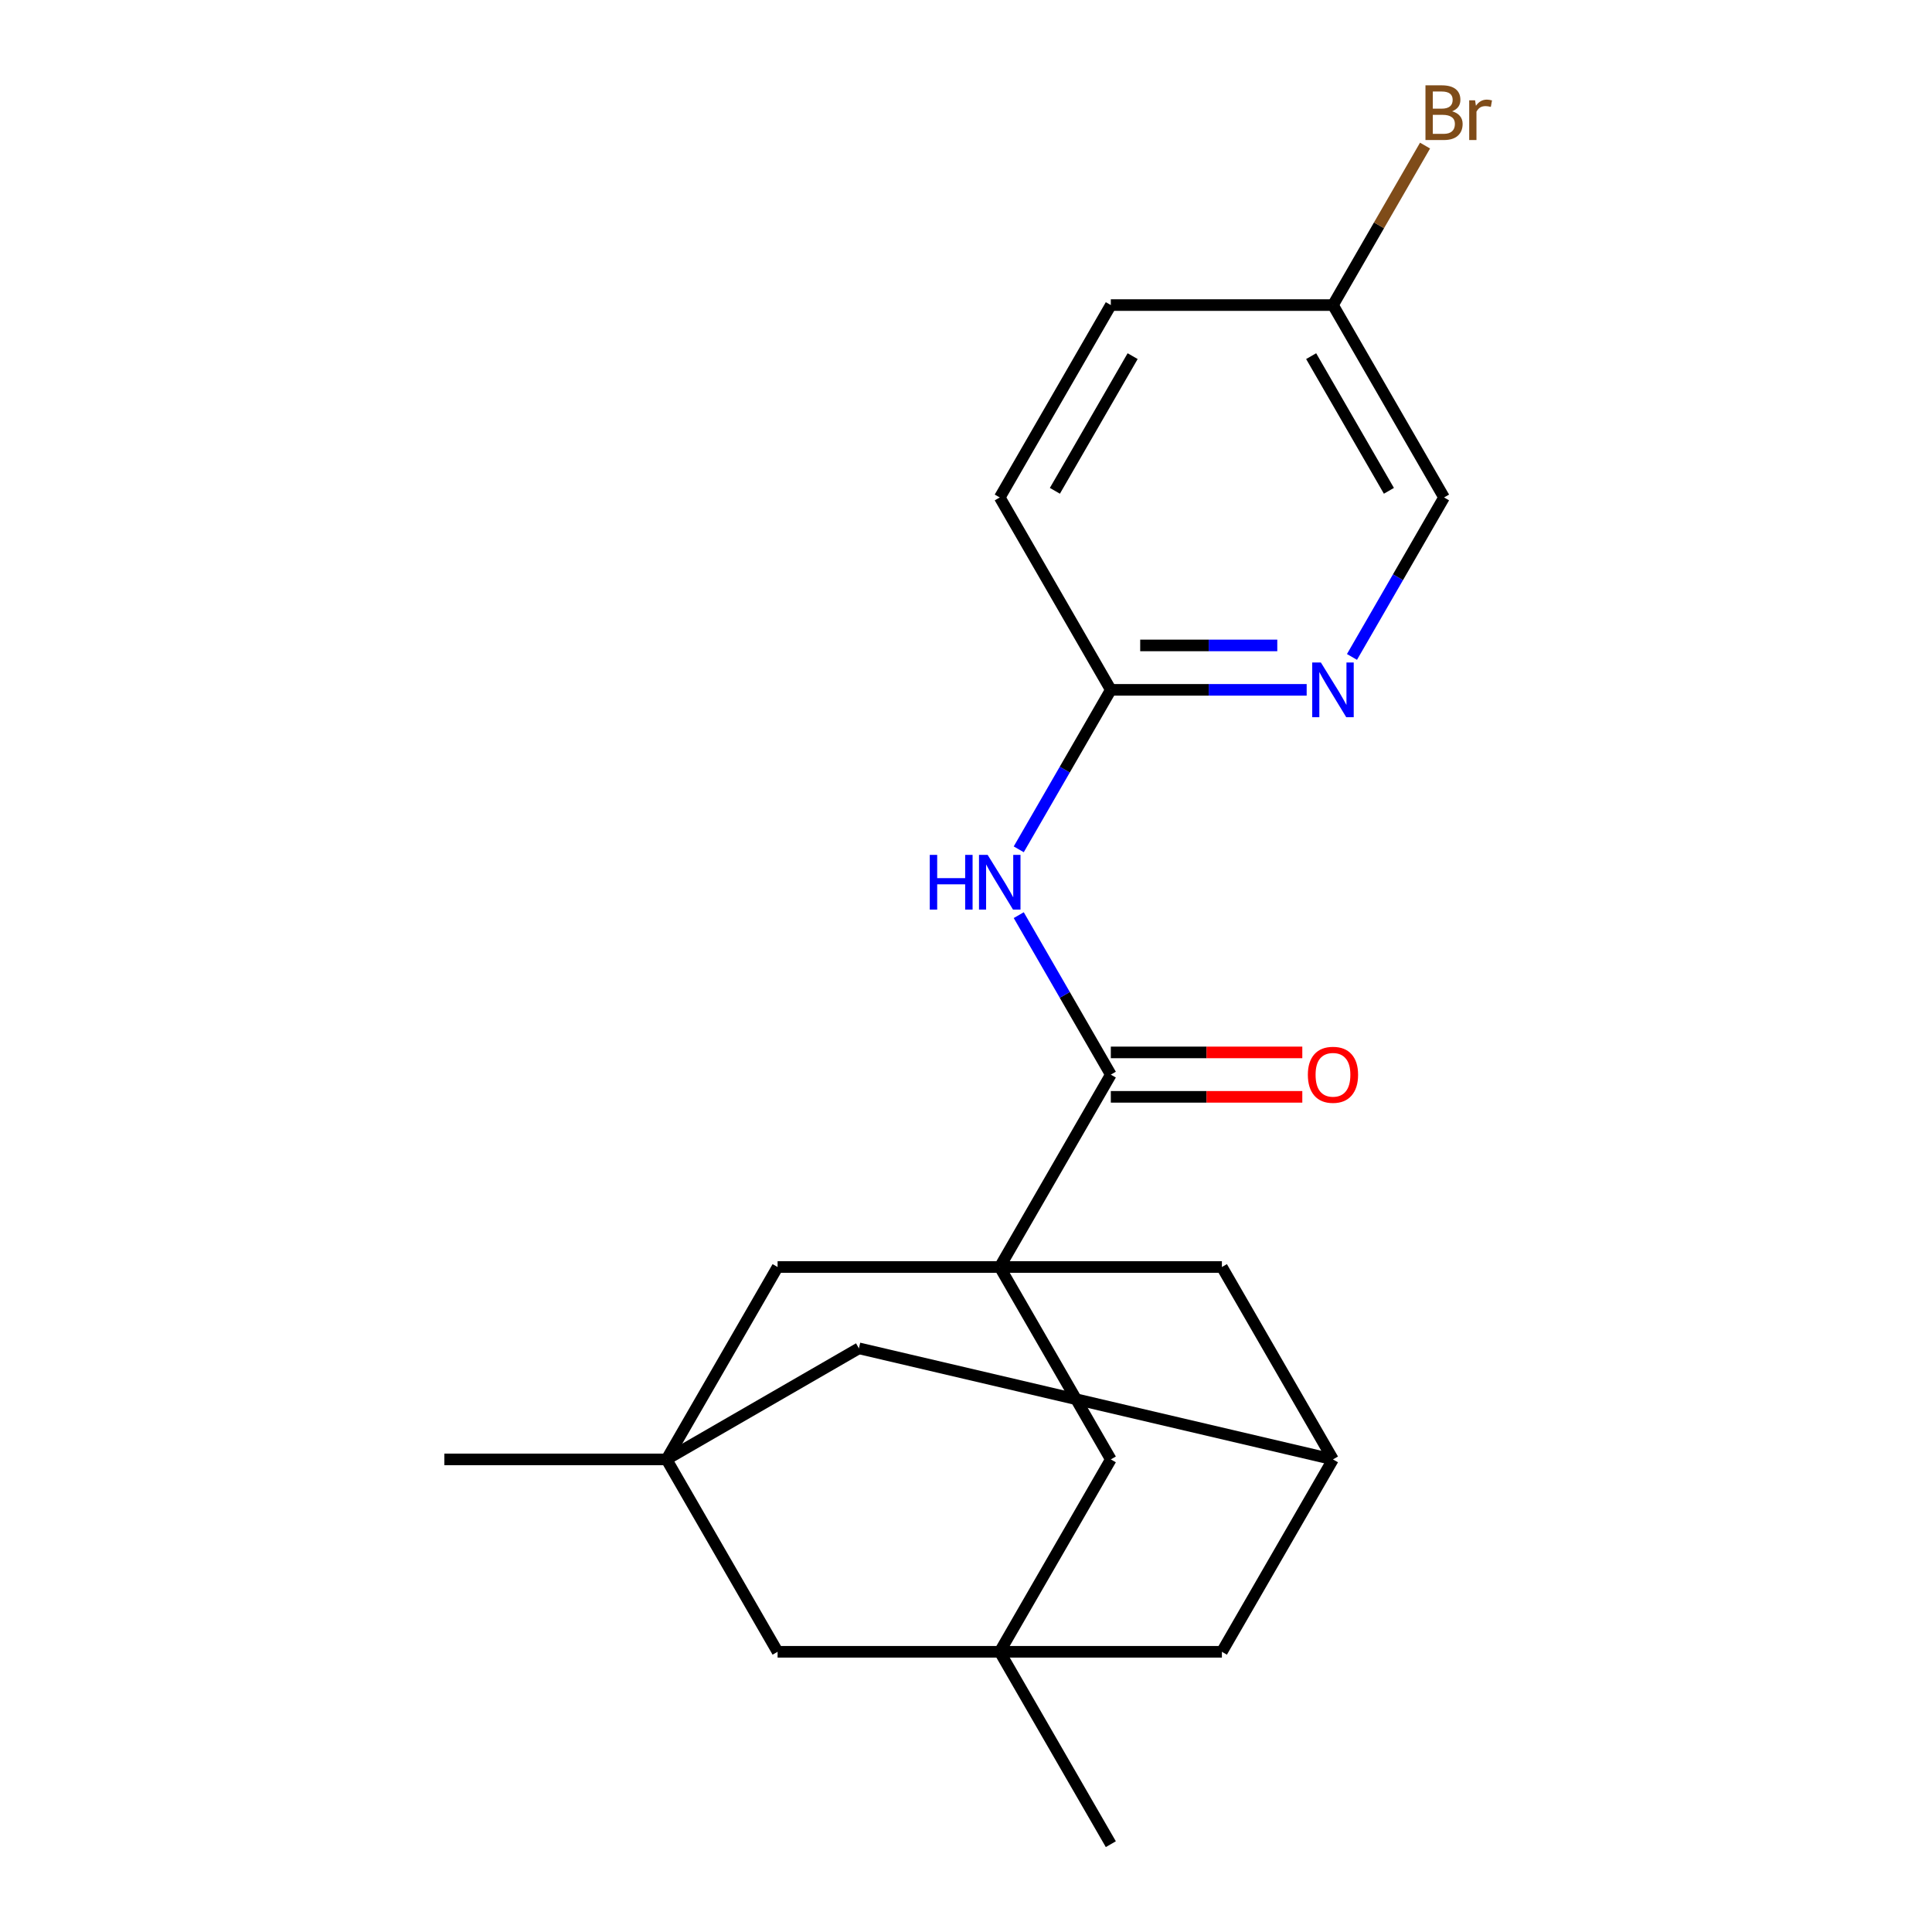 <?xml version='1.0' encoding='iso-8859-1'?>
<svg version='1.1' baseProfile='full'
              xmlns='http://www.w3.org/2000/svg'
                      xmlns:rdkit='http://www.rdkit.org/xml'
                      xmlns:xlink='http://www.w3.org/1999/xlink'
                  xml:space='preserve'
width='1000px' height='1000px' viewBox='0 0 1000 1000'>
<!-- END OF HEADER -->
<rect style='opacity:1.0;fill:#FFFFFF;stroke:none' width='1000' height='1000' x='0' y='0'> </rect>
<path class='bond-0' d='M 517.467,655.805 L 574.959,556.225' style='fill:none;fill-rule:evenodd;stroke:#000000;stroke-width:6px;stroke-linecap:butt;stroke-linejoin:miter;stroke-opacity:1' />
<path class='bond-4' d='M 517.467,655.805 L 574.959,755.385' style='fill:none;fill-rule:evenodd;stroke:#000000;stroke-width:6px;stroke-linecap:butt;stroke-linejoin:miter;stroke-opacity:1' />
<path class='bond-5' d='M 517.467,655.805 L 402.482,655.805' style='fill:none;fill-rule:evenodd;stroke:#000000;stroke-width:6px;stroke-linecap:butt;stroke-linejoin:miter;stroke-opacity:1' />
<path class='bond-8' d='M 517.467,655.805 L 632.452,655.805' style='fill:none;fill-rule:evenodd;stroke:#000000;stroke-width:6px;stroke-linecap:butt;stroke-linejoin:miter;stroke-opacity:1' />
<path class='bond-1' d='M 574.959,556.225 L 551.13,514.952' style='fill:none;fill-rule:evenodd;stroke:#000000;stroke-width:6px;stroke-linecap:butt;stroke-linejoin:miter;stroke-opacity:1' />
<path class='bond-1' d='M 551.13,514.952 L 527.302,473.68' style='fill:none;fill-rule:evenodd;stroke:#0000FF;stroke-width:6px;stroke-linecap:butt;stroke-linejoin:miter;stroke-opacity:1' />
<path class='bond-11' d='M 574.959,567.724 L 624.515,567.724' style='fill:none;fill-rule:evenodd;stroke:#000000;stroke-width:6px;stroke-linecap:butt;stroke-linejoin:miter;stroke-opacity:1' />
<path class='bond-11' d='M 624.515,567.724 L 674.07,567.724' style='fill:none;fill-rule:evenodd;stroke:#FF0000;stroke-width:6px;stroke-linecap:butt;stroke-linejoin:miter;stroke-opacity:1' />
<path class='bond-11' d='M 574.959,544.727 L 624.515,544.727' style='fill:none;fill-rule:evenodd;stroke:#000000;stroke-width:6px;stroke-linecap:butt;stroke-linejoin:miter;stroke-opacity:1' />
<path class='bond-11' d='M 624.515,544.727 L 674.07,544.727' style='fill:none;fill-rule:evenodd;stroke:#FF0000;stroke-width:6px;stroke-linecap:butt;stroke-linejoin:miter;stroke-opacity:1' />
<path class='bond-6' d='M 527.302,439.61 L 551.13,398.338' style='fill:none;fill-rule:evenodd;stroke:#0000FF;stroke-width:6px;stroke-linecap:butt;stroke-linejoin:miter;stroke-opacity:1' />
<path class='bond-6' d='M 551.13,398.338 L 574.959,357.065' style='fill:none;fill-rule:evenodd;stroke:#000000;stroke-width:6px;stroke-linecap:butt;stroke-linejoin:miter;stroke-opacity:1' />
<path class='bond-2' d='M 344.989,755.385 L 402.482,655.805' style='fill:none;fill-rule:evenodd;stroke:#000000;stroke-width:6px;stroke-linecap:butt;stroke-linejoin:miter;stroke-opacity:1' />
<path class='bond-20' d='M 344.989,755.385 L 230.004,755.385' style='fill:none;fill-rule:evenodd;stroke:#000000;stroke-width:6px;stroke-linecap:butt;stroke-linejoin:miter;stroke-opacity:1' />
<path class='bond-21' d='M 344.989,755.385 L 444.569,697.893' style='fill:none;fill-rule:evenodd;stroke:#000000;stroke-width:6px;stroke-linecap:butt;stroke-linejoin:miter;stroke-opacity:1' />
<path class='bond-23' d='M 344.989,755.385 L 402.482,854.965' style='fill:none;fill-rule:evenodd;stroke:#000000;stroke-width:6px;stroke-linecap:butt;stroke-linejoin:miter;stroke-opacity:1' />
<path class='bond-3' d='M 517.467,854.965 L 574.959,755.385' style='fill:none;fill-rule:evenodd;stroke:#000000;stroke-width:6px;stroke-linecap:butt;stroke-linejoin:miter;stroke-opacity:1' />
<path class='bond-10' d='M 517.467,854.965 L 402.482,854.965' style='fill:none;fill-rule:evenodd;stroke:#000000;stroke-width:6px;stroke-linecap:butt;stroke-linejoin:miter;stroke-opacity:1' />
<path class='bond-19' d='M 517.467,854.965 L 574.959,954.545' style='fill:none;fill-rule:evenodd;stroke:#000000;stroke-width:6px;stroke-linecap:butt;stroke-linejoin:miter;stroke-opacity:1' />
<path class='bond-22' d='M 517.467,854.965 L 632.452,854.965' style='fill:none;fill-rule:evenodd;stroke:#000000;stroke-width:6px;stroke-linecap:butt;stroke-linejoin:miter;stroke-opacity:1' />
<path class='bond-7' d='M 574.959,357.065 L 625.645,357.065' style='fill:none;fill-rule:evenodd;stroke:#000000;stroke-width:6px;stroke-linecap:butt;stroke-linejoin:miter;stroke-opacity:1' />
<path class='bond-7' d='M 625.645,357.065 L 676.33,357.065' style='fill:none;fill-rule:evenodd;stroke:#0000FF;stroke-width:6px;stroke-linecap:butt;stroke-linejoin:miter;stroke-opacity:1' />
<path class='bond-7' d='M 590.165,334.068 L 625.645,334.068' style='fill:none;fill-rule:evenodd;stroke:#000000;stroke-width:6px;stroke-linecap:butt;stroke-linejoin:miter;stroke-opacity:1' />
<path class='bond-7' d='M 625.645,334.068 L 661.124,334.068' style='fill:none;fill-rule:evenodd;stroke:#0000FF;stroke-width:6px;stroke-linecap:butt;stroke-linejoin:miter;stroke-opacity:1' />
<path class='bond-16' d='M 574.959,357.065 L 517.467,257.485' style='fill:none;fill-rule:evenodd;stroke:#000000;stroke-width:6px;stroke-linecap:butt;stroke-linejoin:miter;stroke-opacity:1' />
<path class='bond-14' d='M 699.779,340.03 L 723.608,298.758' style='fill:none;fill-rule:evenodd;stroke:#0000FF;stroke-width:6px;stroke-linecap:butt;stroke-linejoin:miter;stroke-opacity:1' />
<path class='bond-14' d='M 723.608,298.758 L 747.437,257.485' style='fill:none;fill-rule:evenodd;stroke:#000000;stroke-width:6px;stroke-linecap:butt;stroke-linejoin:miter;stroke-opacity:1' />
<path class='bond-9' d='M 632.452,655.805 L 689.944,755.385' style='fill:none;fill-rule:evenodd;stroke:#000000;stroke-width:6px;stroke-linecap:butt;stroke-linejoin:miter;stroke-opacity:1' />
<path class='bond-12' d='M 689.944,755.385 L 632.452,854.965' style='fill:none;fill-rule:evenodd;stroke:#000000;stroke-width:6px;stroke-linecap:butt;stroke-linejoin:miter;stroke-opacity:1' />
<path class='bond-13' d='M 689.944,755.385 L 444.569,697.893' style='fill:none;fill-rule:evenodd;stroke:#000000;stroke-width:6px;stroke-linecap:butt;stroke-linejoin:miter;stroke-opacity:1' />
<path class='bond-24' d='M 747.437,257.485 L 689.944,157.905' style='fill:none;fill-rule:evenodd;stroke:#000000;stroke-width:6px;stroke-linecap:butt;stroke-linejoin:miter;stroke-opacity:1' />
<path class='bond-24' d='M 718.897,254.046 L 678.652,184.34' style='fill:none;fill-rule:evenodd;stroke:#000000;stroke-width:6px;stroke-linecap:butt;stroke-linejoin:miter;stroke-opacity:1' />
<path class='bond-15' d='M 689.944,157.905 L 574.959,157.905' style='fill:none;fill-rule:evenodd;stroke:#000000;stroke-width:6px;stroke-linecap:butt;stroke-linejoin:miter;stroke-opacity:1' />
<path class='bond-17' d='M 689.944,157.905 L 713.773,116.632' style='fill:none;fill-rule:evenodd;stroke:#000000;stroke-width:6px;stroke-linecap:butt;stroke-linejoin:miter;stroke-opacity:1' />
<path class='bond-17' d='M 713.773,116.632 L 737.602,75.359' style='fill:none;fill-rule:evenodd;stroke:#7F4C19;stroke-width:6px;stroke-linecap:butt;stroke-linejoin:miter;stroke-opacity:1' />
<path class='bond-18' d='M 517.467,257.485 L 574.959,157.905' style='fill:none;fill-rule:evenodd;stroke:#000000;stroke-width:6px;stroke-linecap:butt;stroke-linejoin:miter;stroke-opacity:1' />
<path class='bond-18' d='M 546.007,254.046 L 586.251,184.34' style='fill:none;fill-rule:evenodd;stroke:#000000;stroke-width:6px;stroke-linecap:butt;stroke-linejoin:miter;stroke-opacity:1' />
<path  class='atom-2' d='M 481.247 442.485
L 485.087 442.485
L 485.087 454.525
L 499.567 454.525
L 499.567 442.485
L 503.407 442.485
L 503.407 470.805
L 499.567 470.805
L 499.567 457.725
L 485.087 457.725
L 485.087 470.805
L 481.247 470.805
L 481.247 442.485
' fill='#0000FF'/>
<path  class='atom-2' d='M 511.207 442.485
L 520.487 457.485
Q 521.407 458.965, 522.887 461.645
Q 524.367 464.325, 524.447 464.485
L 524.447 442.485
L 528.207 442.485
L 528.207 470.805
L 524.327 470.805
L 514.367 454.405
Q 513.207 452.485, 511.967 450.285
Q 510.767 448.085, 510.407 447.405
L 510.407 470.805
L 506.727 470.805
L 506.727 442.485
L 511.207 442.485
' fill='#0000FF'/>
<path  class='atom-8' d='M 683.684 342.905
L 692.964 357.905
Q 693.884 359.385, 695.364 362.065
Q 696.844 364.745, 696.924 364.905
L 696.924 342.905
L 700.684 342.905
L 700.684 371.225
L 696.804 371.225
L 686.844 354.825
Q 685.684 352.905, 684.444 350.705
Q 683.244 348.505, 682.884 347.825
L 682.884 371.225
L 679.204 371.225
L 679.204 342.905
L 683.684 342.905
' fill='#0000FF'/>
<path  class='atom-12' d='M 676.944 556.305
Q 676.944 549.505, 680.304 545.705
Q 683.664 541.905, 689.944 541.905
Q 696.224 541.905, 699.584 545.705
Q 702.944 549.505, 702.944 556.305
Q 702.944 563.185, 699.544 567.105
Q 696.144 570.985, 689.944 570.985
Q 683.704 570.985, 680.304 567.105
Q 676.944 563.225, 676.944 556.305
M 689.944 567.785
Q 694.264 567.785, 696.584 564.905
Q 698.944 561.985, 698.944 556.305
Q 698.944 550.745, 696.584 547.945
Q 694.264 545.105, 689.944 545.105
Q 685.624 545.105, 683.264 547.905
Q 680.944 550.705, 680.944 556.305
Q 680.944 562.025, 683.264 564.905
Q 685.624 567.785, 689.944 567.785
' fill='#FF0000'/>
<path  class='atom-18' d='M 751.577 57.605
Q 754.297 58.365, 755.657 60.045
Q 757.057 61.685, 757.057 64.125
Q 757.057 68.045, 754.537 70.285
Q 752.057 72.485, 747.337 72.485
L 737.817 72.485
L 737.817 44.165
L 746.177 44.165
Q 751.017 44.165, 753.457 46.125
Q 755.897 48.085, 755.897 51.685
Q 755.897 55.965, 751.577 57.605
M 741.617 47.365
L 741.617 56.245
L 746.177 56.245
Q 748.977 56.245, 750.417 55.125
Q 751.897 53.965, 751.897 51.685
Q 751.897 47.365, 746.177 47.365
L 741.617 47.365
M 747.337 69.285
Q 750.097 69.285, 751.577 67.965
Q 753.057 66.645, 753.057 64.125
Q 753.057 61.805, 751.417 60.645
Q 749.817 59.445, 746.737 59.445
L 741.617 59.445
L 741.617 69.285
L 747.337 69.285
' fill='#7F4C19'/>
<path  class='atom-18' d='M 763.497 51.925
L 763.937 54.765
Q 766.097 51.565, 769.617 51.565
Q 770.737 51.565, 772.257 51.965
L 771.657 55.325
Q 769.937 54.925, 768.977 54.925
Q 767.297 54.925, 766.177 55.605
Q 765.097 56.245, 764.217 57.805
L 764.217 72.485
L 760.457 72.485
L 760.457 51.925
L 763.497 51.925
' fill='#7F4C19'/>
</svg>
